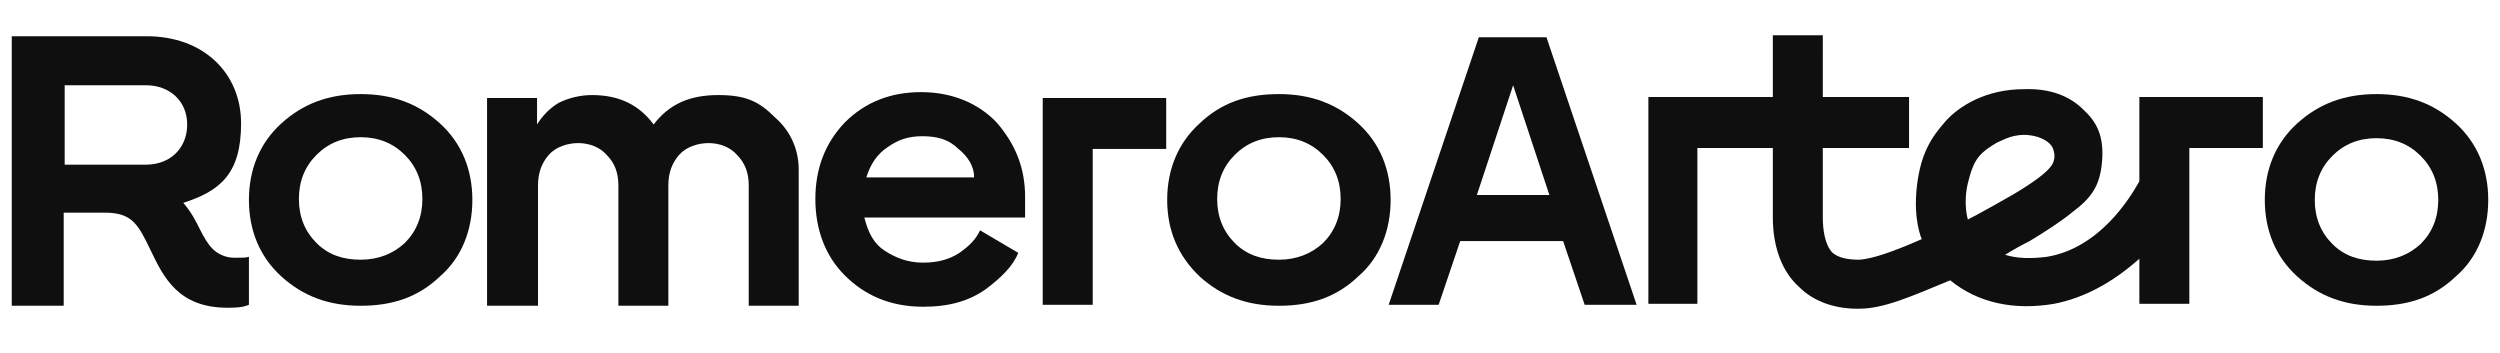 <?xml version="1.0" encoding="UTF-8"?>
<svg id="Capa_1" xmlns="http://www.w3.org/2000/svg" version="1.1" viewBox="0 0 255.1 36">
  <!-- Generator: Adobe Illustrator 30.0.0, SVG Export Plug-In . SVG Version: 2.1.1 Build 123)  -->
  <defs>
    <style>
      .st0 {
        fill: #0f0f0f;
      }
    </style>
  </defs>
  <g>
    <path class="st0" d="M250.6,28.2c-2.2,2.1-4.8,3-8.1,3s-5.9-1-8.1-3-3.3-4.7-3.3-7.8,1.1-5.8,3.3-7.8,4.8-3,8.1-3,5.9,1,8.1,3,3.3,4.7,3.3,7.8-1.1,5.9-3.3,7.8ZM236.2,20.4c0,1.8.6,3.3,1.8,4.5s2.7,1.7,4.5,1.7,3.3-.6,4.5-1.7c1.2-1.2,1.8-2.7,1.8-4.5s-.6-3.3-1.8-4.5-2.7-1.8-4.5-1.8-3.3.6-4.5,1.8c-1.2,1.2-1.8,2.7-1.8,4.5Z"/>
    <path class="st0" d="M141.7,31.1l9.2-27.3h6.9l9.2,27.3h-5.3l-2.2-6.5h-10.5l-2.2,6.5h-5.2.1ZM150.7,19.9h7.4l-3.7-11.2-3.7,11.2h.1-.1Z"/>
  </g>
  <g>
    <path class="st0" d="M138.6,28.2c-2.2,2.1-4.8,3-8.1,3s-5.9-1-8.1-3c-2.2-2.1-3.3-4.7-3.3-7.8s1.1-5.8,3.3-7.8c2.2-2.1,4.8-3,8.1-3s5.9,1,8.1,3,3.3,4.7,3.3,7.8-1.1,5.9-3.3,7.8ZM124.2,20.3c0,1.8.6,3.3,1.8,4.5s2.7,1.7,4.5,1.7,3.3-.6,4.5-1.7c1.2-1.2,1.8-2.7,1.8-4.5s-.6-3.3-1.8-4.5-2.7-1.8-4.5-1.8-3.3.6-4.5,1.8c-1.2,1.2-1.8,2.7-1.8,4.5Z"/>
    <path class="st0" d="M106.4,31.1V10h12.6v5.2h-7.5v15.9s-5.1,0-5.1,0Z"/>
    <path class="st0" d="M94.2,31.3c-3.4,0-6-1.2-8-3.2s-3-4.7-3-7.8,1-5.7,3-7.8c2.1-2.1,4.7-3.1,7.8-3.1s5.8,1.1,7.7,3.1c1.9,2.2,2.9,4.6,2.9,7.6v2.1h-16.4c.4,1.6,1,2.7,2.1,3.4,1.1.7,2.3,1.2,3.9,1.2s2.8-.4,3.7-1c1-.7,1.7-1.4,2.1-2.3l3.9,2.3c-.5,1.3-1.7,2.5-3.3,3.7-1.7,1.2-3.7,1.8-6.4,1.8h0ZM88.4,18.1h11c0-1.1-.6-2.1-1.6-2.9-1-1-2.2-1.3-3.7-1.3s-2.5.4-3.5,1.1c-1.1.7-1.8,1.8-2.2,3.1Z"/>
    <path class="st0" d="M49.7,31.1V10h5.1v2.7c.5-.8,1.2-1.6,2.2-2.2,1-.5,2.2-.8,3.4-.8,2.8,0,4.8,1,6.3,3,1.6-2.1,3.7-3,6.6-3s4.2.7,5.8,2.3c1.6,1.4,2.4,3.3,2.4,5.3v13.9h-5.1v-12.3c0-1.3-.4-2.3-1.2-3.1-.7-.8-1.8-1.2-2.9-1.2s-2.3.4-3,1.2c-.7.8-1.1,1.8-1.1,3.1v12.3h-5.1v-12.3c0-1.3-.4-2.3-1.2-3.1-.7-.8-1.8-1.2-2.9-1.2s-2.3.4-3,1.2c-.7.8-1.1,1.8-1.1,3.1v12.3h-5.2Z"/>
    <path class="st0" d="M44.9,28.2c-2.2,2.1-4.8,3-8.1,3s-5.9-1-8.1-3-3.3-4.7-3.3-7.8,1.1-5.8,3.3-7.8,4.8-3,8.1-3,5.9,1,8.1,3,3.3,4.7,3.3,7.8-1.1,5.9-3.3,7.8ZM30.5,20.3c0,1.8.6,3.3,1.8,4.5,1.2,1.2,2.7,1.7,4.5,1.7s3.3-.6,4.5-1.7c1.2-1.2,1.8-2.7,1.8-4.5s-.6-3.3-1.8-4.5-2.7-1.8-4.5-1.8-3.3.6-4.5,1.8c-1.2,1.2-1.8,2.7-1.8,4.5Z"/>
  </g>
  <path class="st0" d="M23.2,31.4c-5,0-6.5-3.1-7.8-5.8h0c-1.3-2.7-1.9-3.9-4.7-3.9h-4.2v9.5H1.2V3.7h13.8c5.7,0,9.6,3.7,9.6,8.9s-2.2,6.9-5.9,8.1c.8.9,1.3,1.9,1.7,2.7.4.8.8,1.5,1.3,2s1.3.9,2.2.9,1.2,0,1.5-.1h0c0-.1,0,4.9,0,4.9h0c-.7.3-1.5.3-2.1.3h-.1ZM14.9,16.8c2.5,0,4.2-1.7,4.2-4.1s-1.8-4-4.2-4H6.6v8.1h8.3Z"/>
  <path class="st0" d="M218.4,9.9h-.1v8.6c-1,1.8-4.1,6.8-9.4,7.7-1.6.2-3,.2-4.3-.2.8-.5,1.7-1,2.5-1.4,1.5-.9,3.2-2,4.3-2.9,2-1.5,2.9-2.7,3.1-5.3s-.6-4-1.9-5.2c-1.4-1.4-3.4-2.2-6.1-2.1-3.8,0-6.6,1.7-8,3.3s-2.5,3.2-2.9,6.6c-.4,3.5.5,5.4.5,5.4,0,0-1.8.8-3.2,1.3-2.2.8-3.2.8-3.2.8-1.2,0-2.1-.2-2.7-.7-.8-.8-1-2.4-1-3.6v-7.1h8.8v-5.2h-8.8V3.6h-5.1v6.3h-12.7v21.1h5v-15.9h7.7v7.1c0,3.1,1,5.6,2.7,7.1,1.4,1.4,3.5,2.2,5.9,2.2h.2c2.5,0,5.2-1.2,9.3-2.9,2.8,2.3,6.5,3.1,10.6,2.4,3.1-.6,6-2.2,8.7-4.6v4.6h5.1v-15.9h7.5v-5.2h-12.6,0ZM204.1,14.4c.3-.1,1.4-.8,3-.6s2.3,1,2.4,1.4c.1.3.3.9-.1,1.6-.5.8-1.9,1.8-3.9,3-3.3,1.9-4.7,2.6-4.7,2.6,0,0-.5-1.6,0-3.7s1-2.9,2.4-3.8c0,0,.6-.4.9-.5h0Z"/>
</svg>